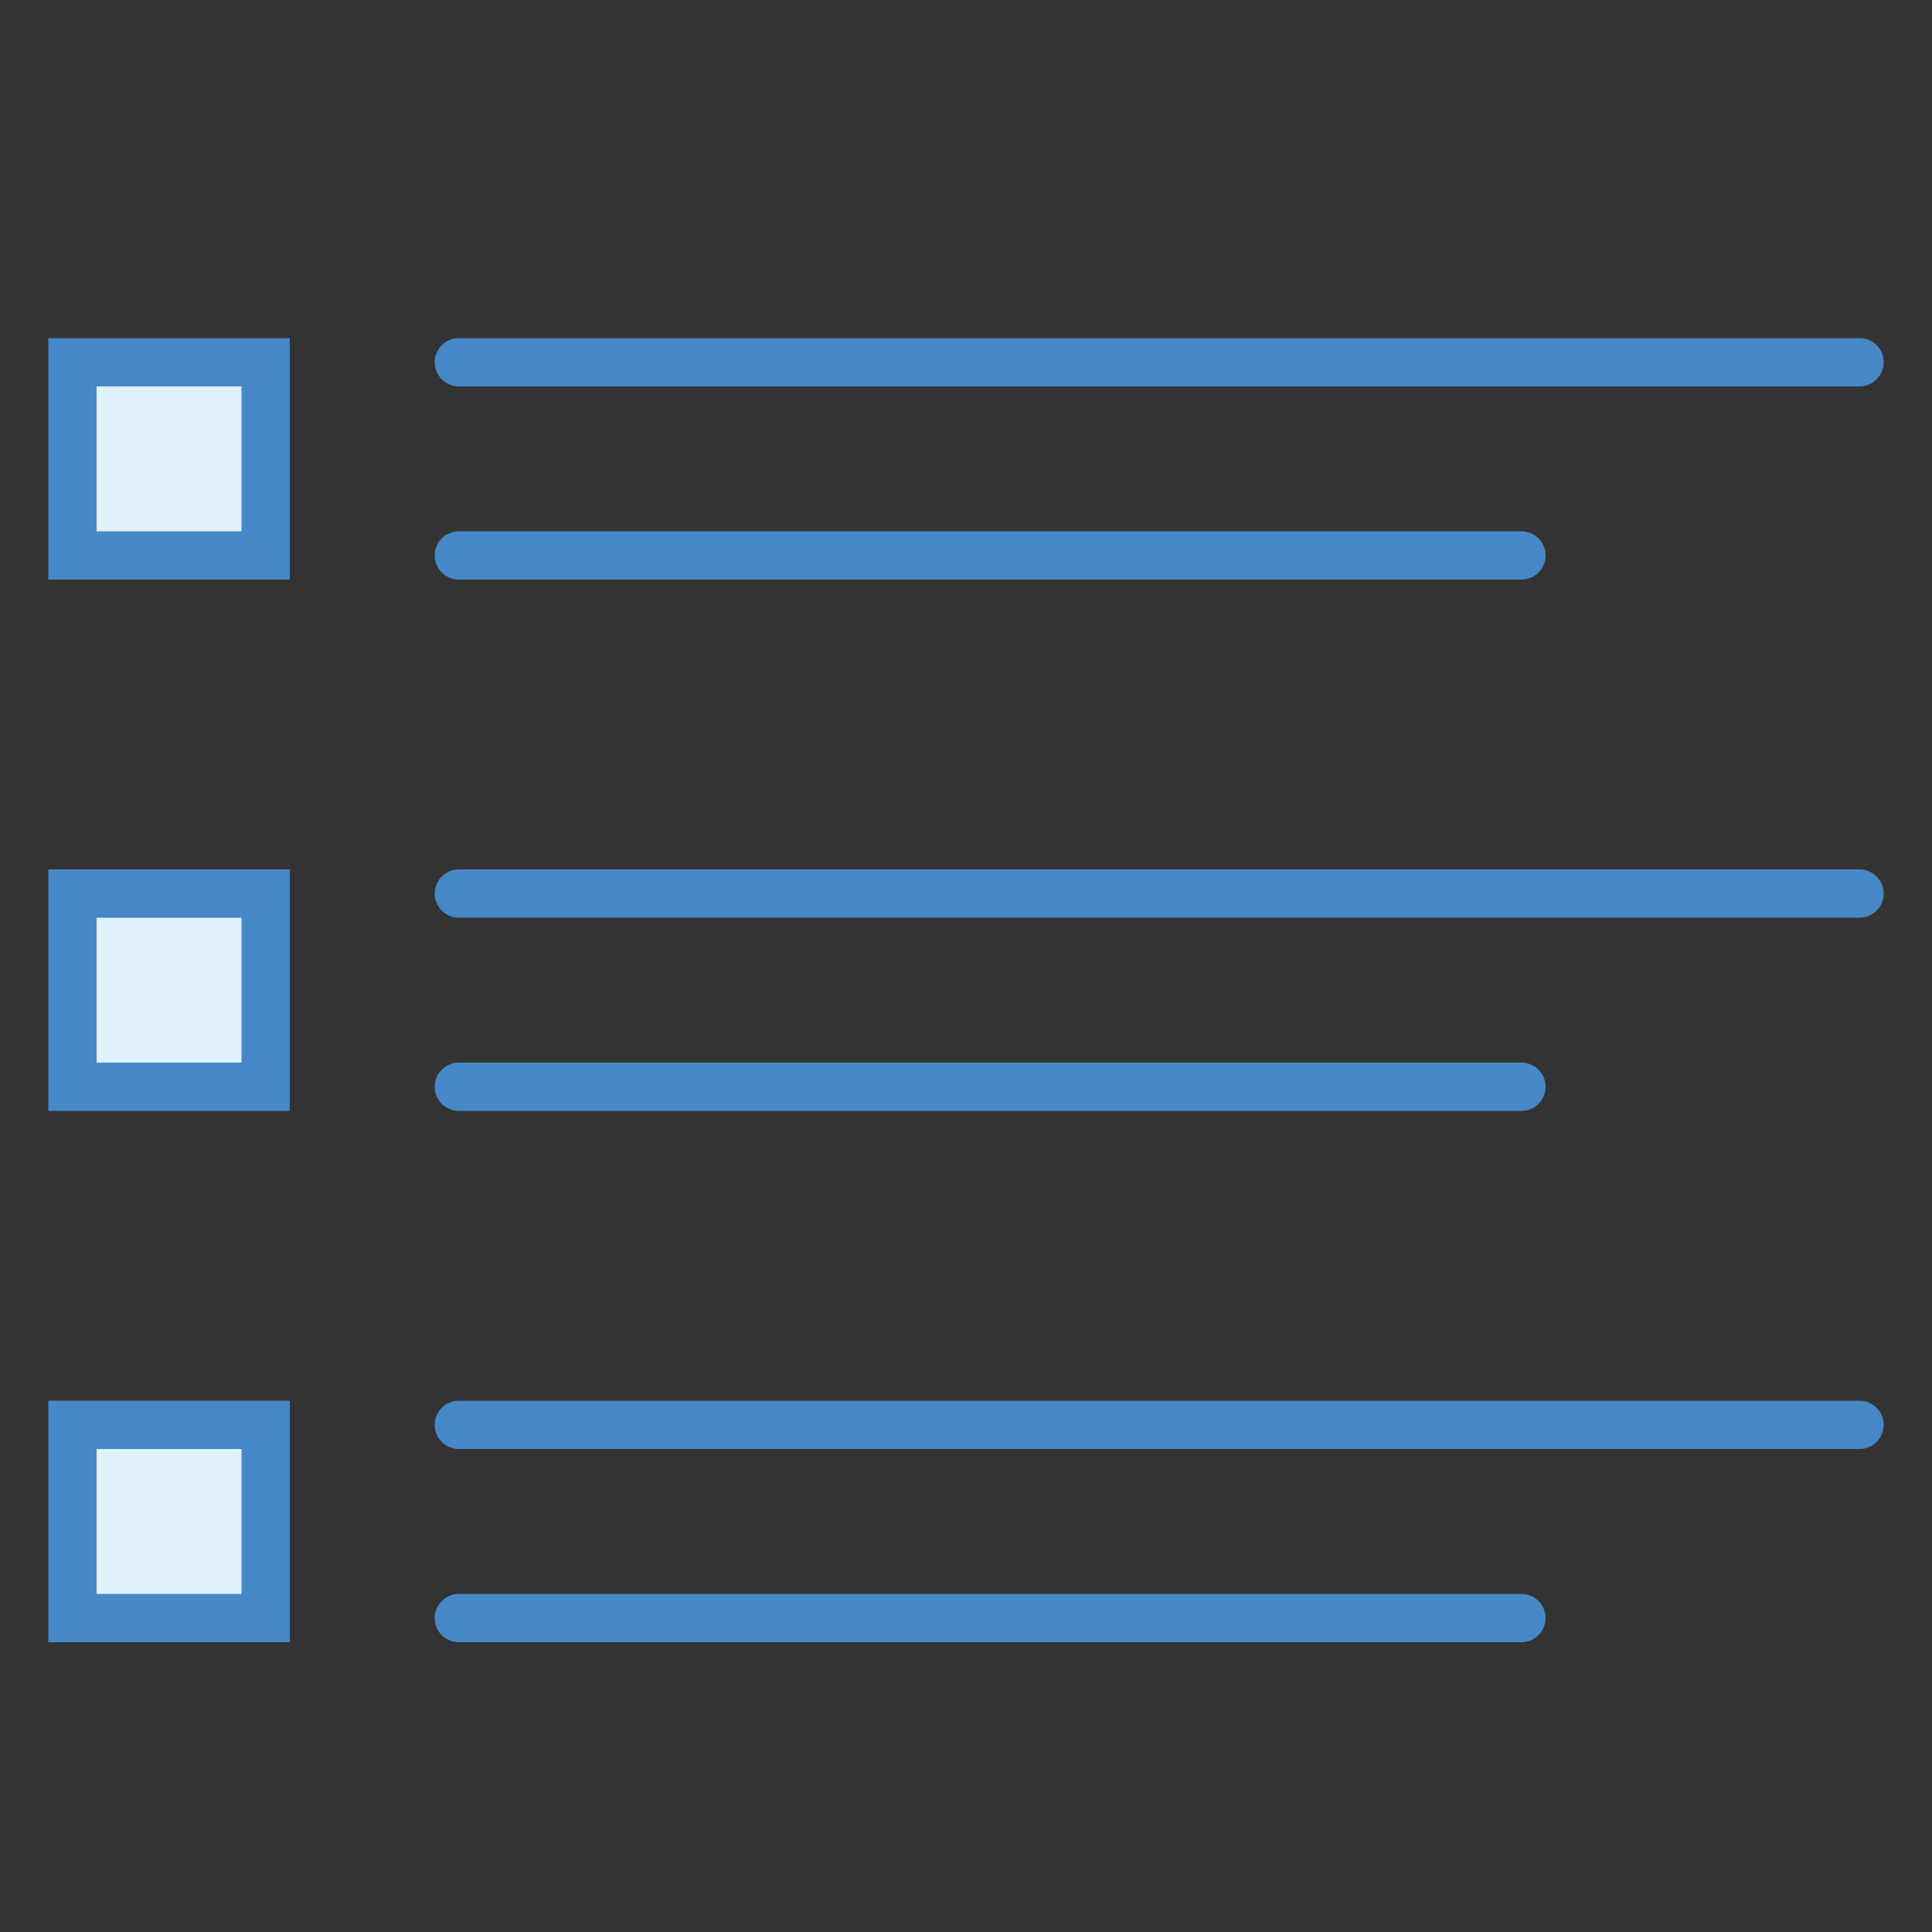 <svg xmlns="http://www.w3.org/2000/svg"  viewBox="0 0 40 40" width="80px" height="80px"><rect x="0" y="0" width="40" height="40" fill="#333333" stroke="none"/><path fill="#4788c7" d="M38.5 8h-29C9.224 8 9 7.776 9 7.5v0C9 7.224 9.224 7 9.5 7h29C38.776 7 39 7.224 39 7.5v0C39 7.776 38.776 8 38.5 8zM31.5 12h-22C9.224 12 9 11.776 9 11.5v0C9 11.224 9.224 11 9.5 11h22c.276 0 .5.224.5.5v0C32 11.776 31.776 12 31.5 12z"/><path fill="#dff0fe" d="M1.5 7.5H5.5V11.5H1.5z"/><path fill="#4788c7" d="M5 8v3H2V8H5M6 7H1v5h5V7L6 7zM38.5 19h-29C9.224 19 9 18.776 9 18.5l0 0C9 18.224 9.224 18 9.5 18h29c.276 0 .5.224.5.5l0 0C39 18.776 38.776 19 38.5 19zM31.5 23h-22C9.224 23 9 22.776 9 22.5l0 0C9 22.224 9.224 22 9.5 22h22c.276 0 .5.224.5.5l0 0C32 22.776 31.776 23 31.5 23z"/><path fill="#dff0fe" d="M1.5 18.5H5.5V22.5H1.5z"/><path fill="#4788c7" d="M5 19v3H2v-3H5M6 18H1v5h5V18L6 18zM38.5 30h-29C9.224 30 9 29.776 9 29.5l0 0C9 29.224 9.224 29 9.5 29h29c.276 0 .5.224.5.5l0 0C39 29.776 38.776 30 38.5 30zM31.5 34h-22C9.224 34 9 33.776 9 33.5l0 0C9 33.224 9.224 33 9.5 33h22c.276 0 .5.224.5.5l0 0C32 33.776 31.776 34 31.5 34z"/><g><path fill="#dff0fe" d="M1.5 29.5H5.5V33.5H1.5z"/><path fill="#4788c7" d="M5,30v3H2v-3H5 M6,29H1v5h5V29L6,29z"/></g></svg>